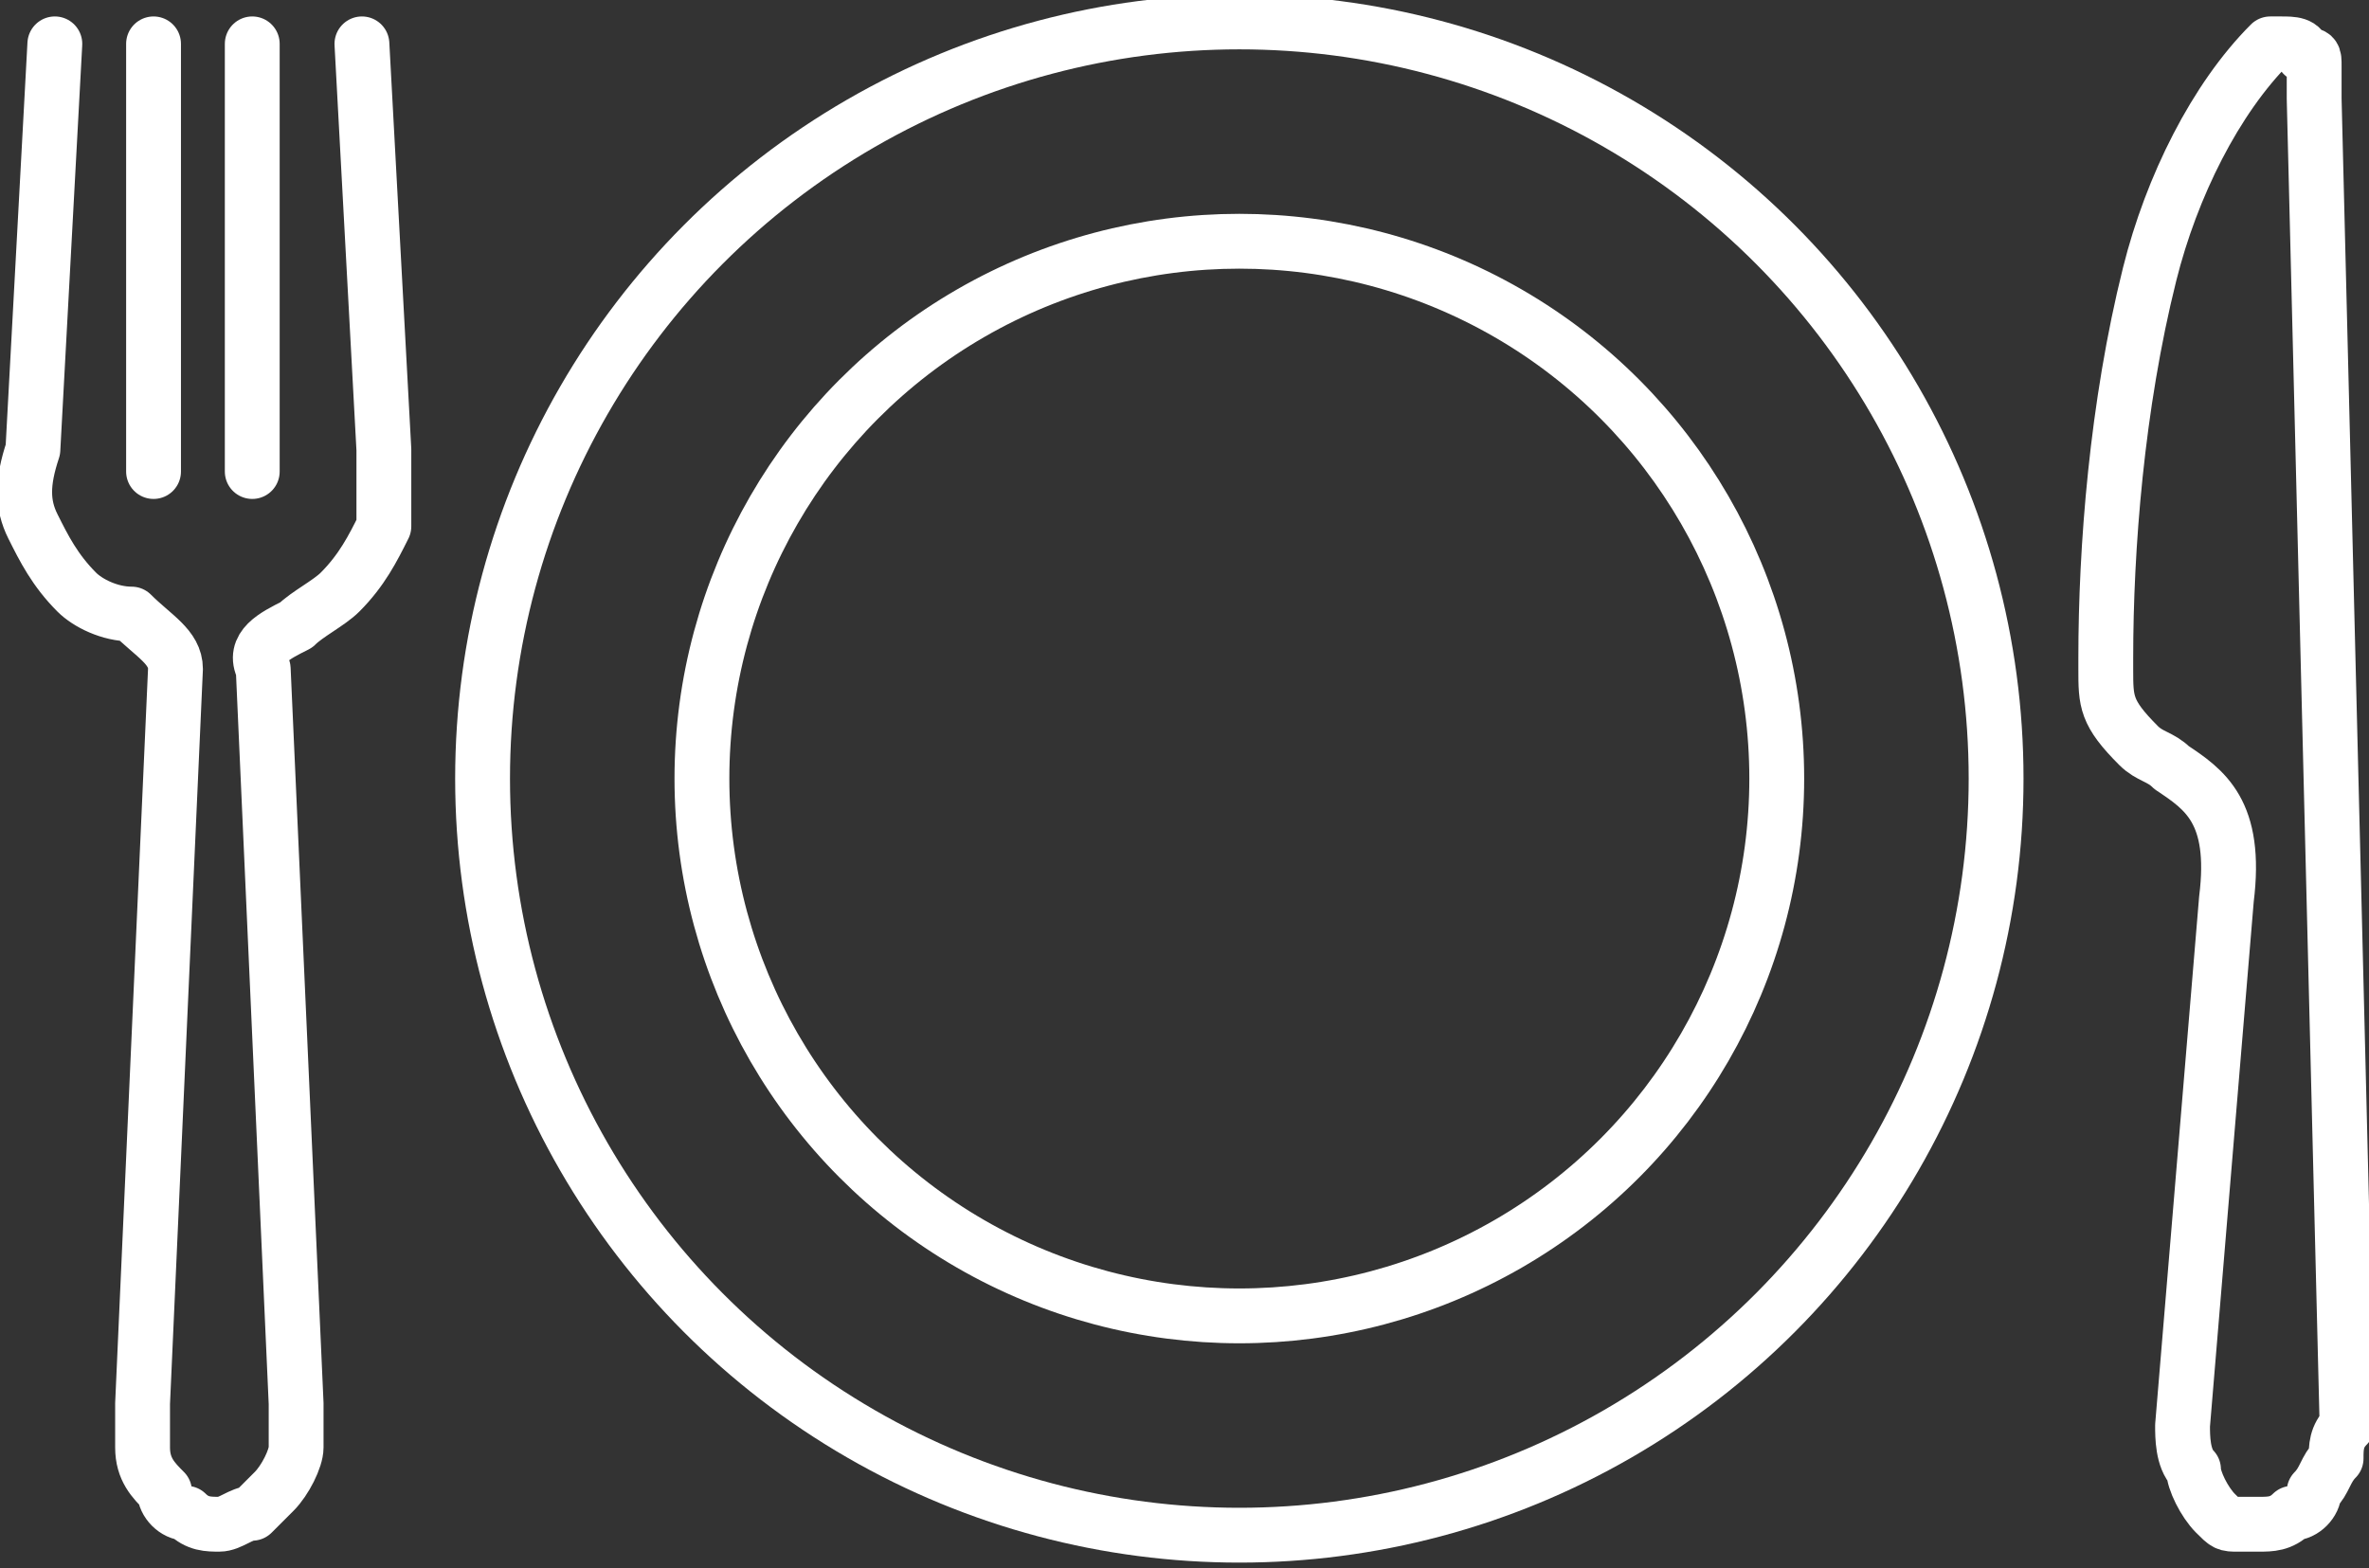 <?xml version="1.0" encoding="utf-8"?>
<!-- Generator: Adobe Illustrator 27.0.0, SVG Export Plug-In . SVG Version: 6.00 Build 0)  -->
<svg version="1.1" id="Layer_1" xmlns="http://www.w3.org/2000/svg" xmlns:xlink="http://www.w3.org/1999/xlink" x="0px" y="0px"
	 viewBox="0 0 21.6 14.3" style="enable-background:new 0 0 21.6 14.3;" xml:space="preserve">
<rect x="0" y="0" width="21.6" height="14.3" fill="#333333" stroke="none"/>
<style type="text/css">
	.st0{fill:none;stroke:#FFFFFF;stroke-width:0.5;stroke-linecap:round;stroke-linejoin:round;stroke-miterlimit:10;}
</style>
<circle class="st0" cx="11.3" cy="7.1" r="6.9"/>
<circle class="st0" cx="11.3" cy="7.1" r="4.9"/>
<path class="st0" d="M19.6,2.5c-0.3,1.2-0.4,2.5-0.4,3.5c0,0.1,0,0.1,0,0.1c0,0.3,0,0.4,0.3,0.7c0.1,0.1,0.2,0.1,0.3,0.2
	c0.3,0.2,0.6,0.4,0.5,1.2l-0.4,4.8c0,0.1,0,0.3,0.1,0.4c0,0.1,0.1,0.3,0.2,0.4c0.1,0.1,0.1,0.1,0.2,0.1l0,0c0.1,0,0.2,0,0.2,0
	c0.1,0,0.2,0,0.3-0.1c0.1,0,0.2-0.1,0.2-0.2c0.1-0.1,0.1-0.2,0.2-0.3c0-0.1,0-0.2,0.1-0.3v0L21.1,0.9h0c0-0.1,0-0.2,0-0.3
	c0-0.1,0-0.1-0.1-0.1c0-0.1-0.1-0.1-0.2-0.1l0,0c0,0-0.1,0-0.1,0l0,0C20.2,0.9,19.8,1.7,19.6,2.5L19.6,2.5z"/>
<g>
	<path class="st0" d="M3.3,0.4l0.2,3.7c0,0.2,0,0.5,0,0.7C3.4,5,3.3,5.2,3.1,5.4C3,5.5,2.8,5.6,2.7,5.7C2.5,5.8,2.3,5.9,2.4,6.1
		l0.3,6.7c0,0.1,0,0.3,0,0.4c0,0.1-0.1,0.3-0.2,0.4c-0.1,0.1-0.1,0.1-0.2,0.2c-0.1,0-0.2,0.1-0.3,0.1l0,0c0,0,0,0,0,0h0h0h0l0,0
		c-0.1,0-0.2,0-0.3-0.1c-0.1,0-0.2-0.1-0.2-0.2c-0.1-0.1-0.2-0.2-0.2-0.4c0-0.1,0-0.3,0-0.4l0.3-6.7c0-0.2-0.2-0.3-0.4-0.5
		C1,5.6,0.8,5.5,0.7,5.4C0.5,5.2,0.4,5,0.3,4.8c-0.1-0.2-0.1-0.4,0-0.7l0.2-3.7"/>
	<g>
		<g>
			<line class="st0" x1="1.4" y1="0.4" x2="1.4" y2="4.3"/>
		</g>
		<line class="st0" x1="2.3" y1="0.4" x2="2.3" y2="4.3"/>
	</g>
</g>
</svg>
